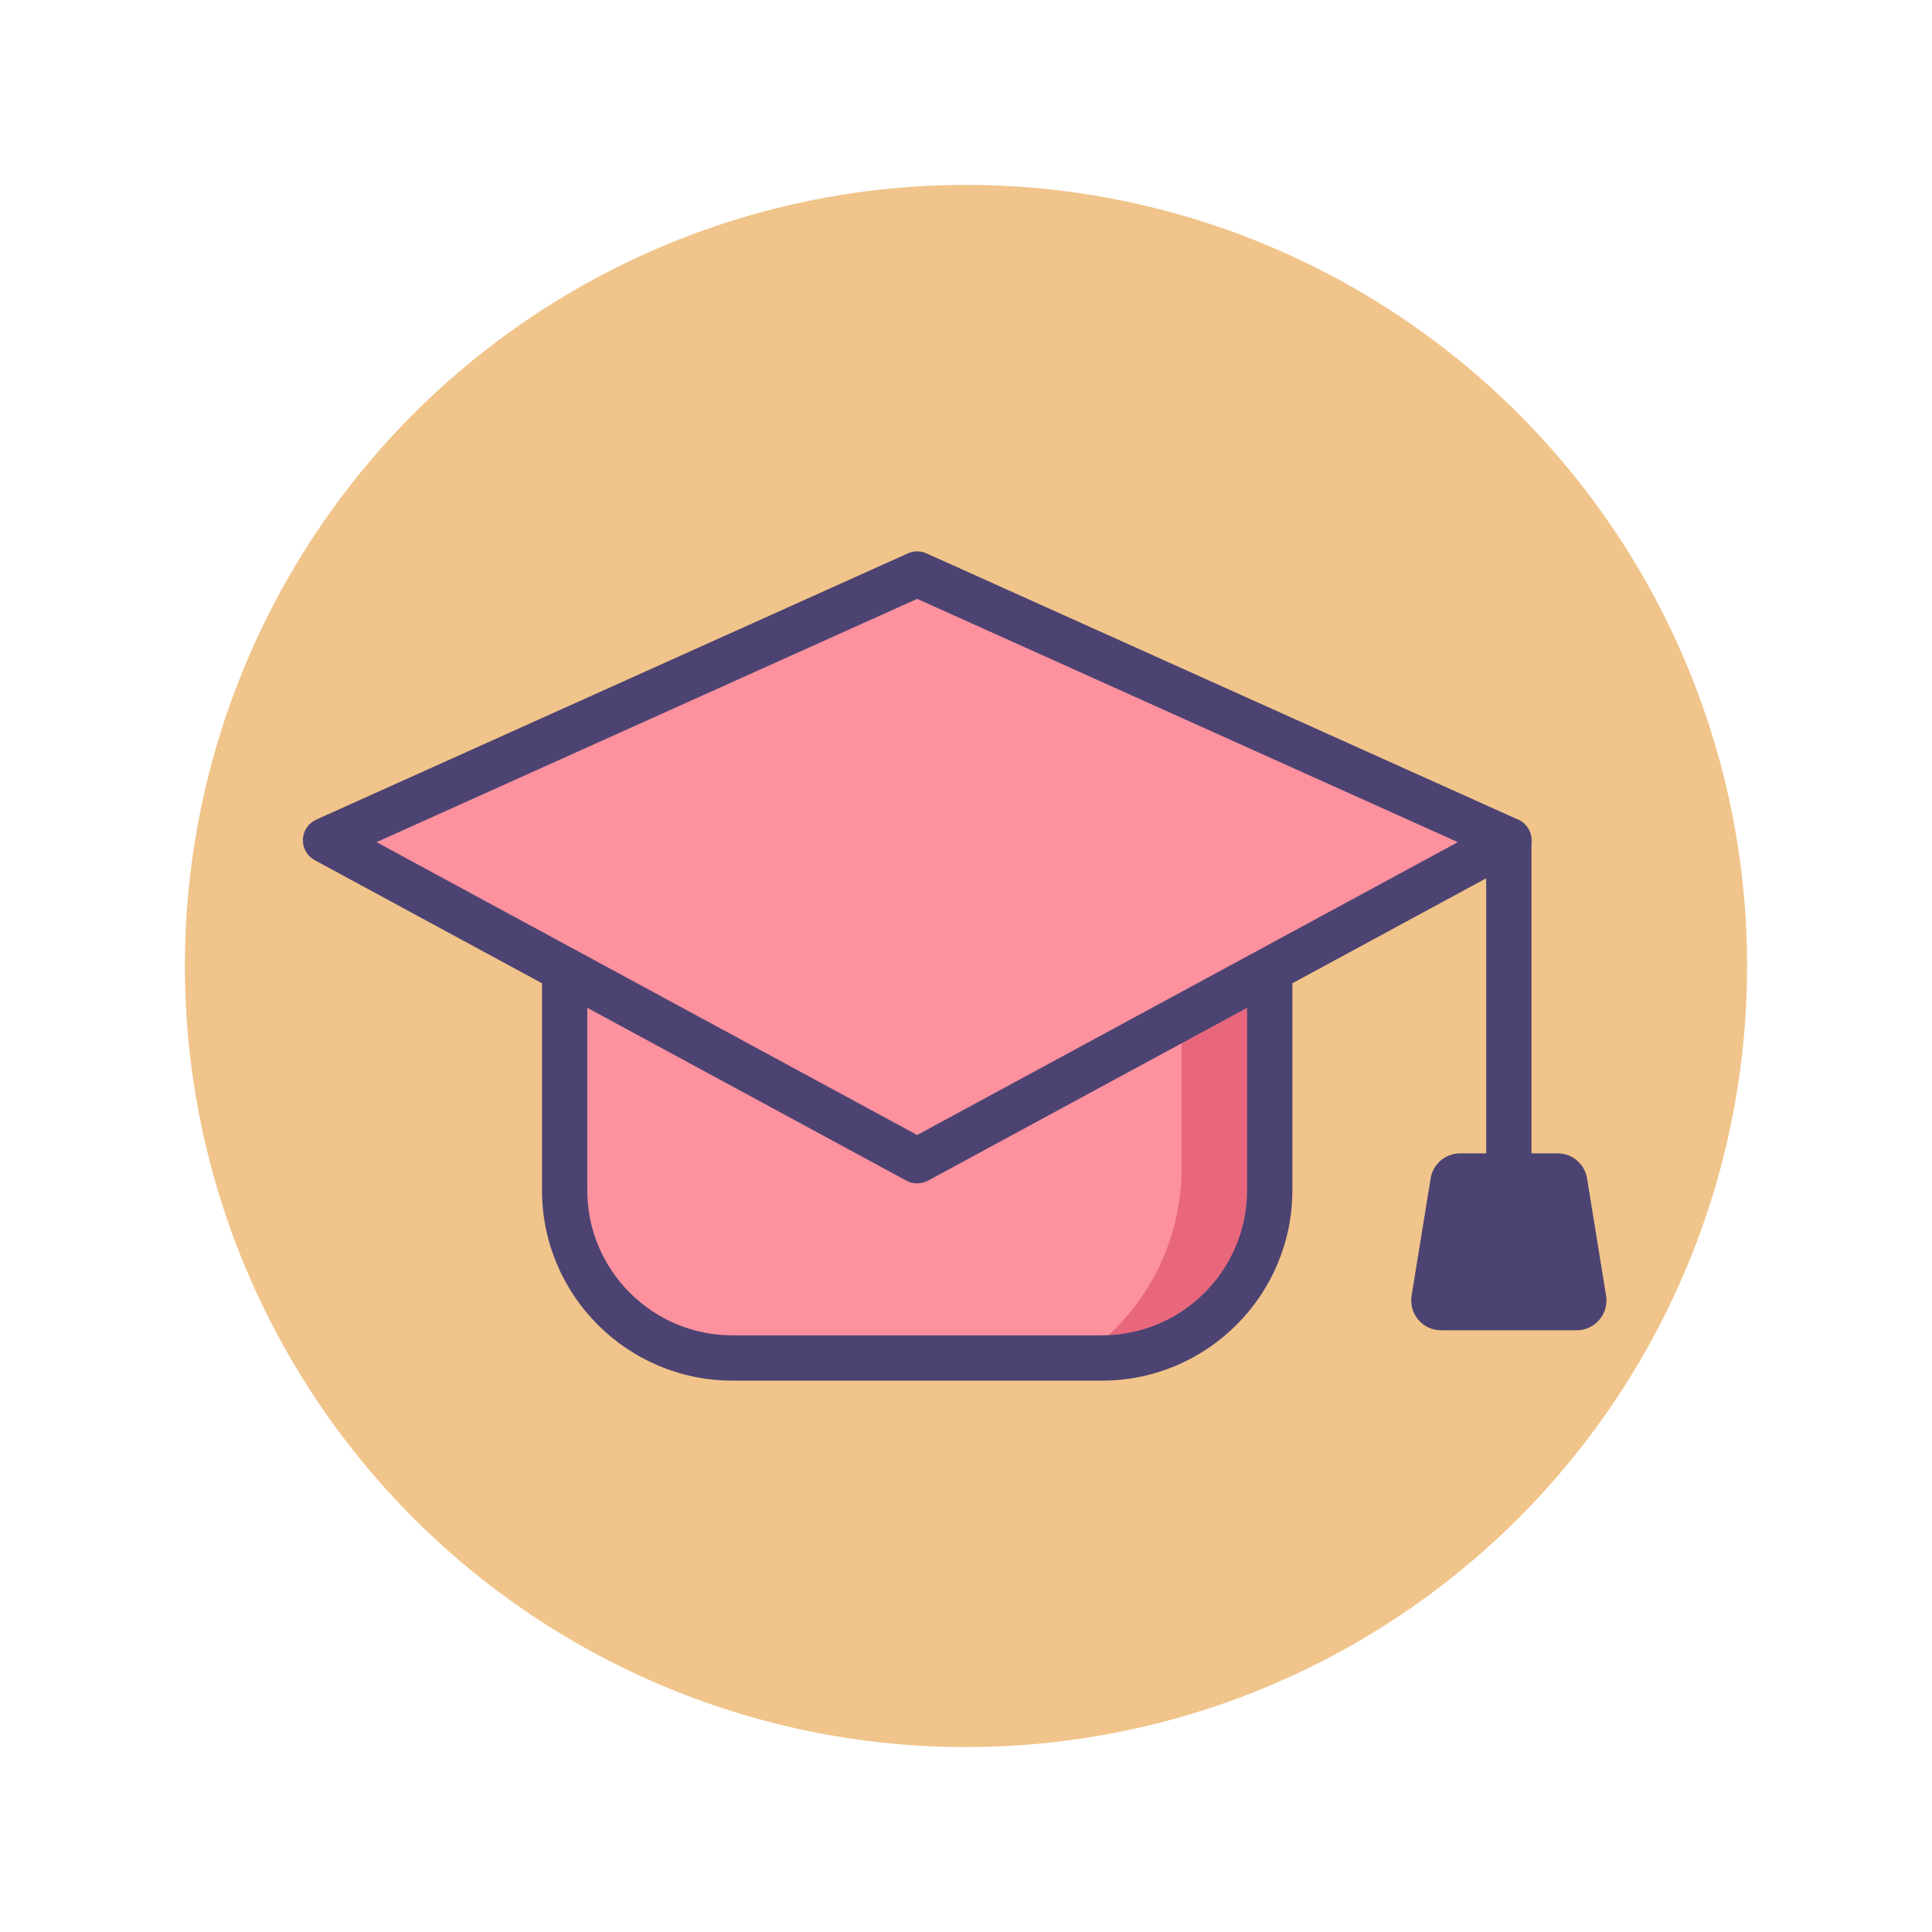 <?xml version="1.0" encoding="UTF-8"?> <svg xmlns="http://www.w3.org/2000/svg" xmlns:xlink="http://www.w3.org/1999/xlink" version="1.1" id="Icon_Set" x="0px" y="0px" viewBox="0 0 512 512" style="enable-background:new 0 0 512 512;" xml:space="preserve"> <style type="text/css"> .st0{fill:#4C4372;} .st1{fill:#F0C48A;} .st2{fill:#A4CFF2;} .st3{fill:#FFFFFF;} .st4{fill:#7BABF1;} .st5{fill:#FD919E;} .st6{fill:#D3E6F8;} .st7{fill:#E8677D;} </style> <g id="Graduation"> <g> <g> <circle class="st1" cx="256" cy="256" r="207"></circle> </g> </g> <g> <g> <g> <path class="st0" d="M399.858,311.652c-3.313,0-6-2.687-6-6v-82.972c0-3.313,2.687-6,6-6s6,2.687,6,6v82.972 C405.858,308.966,403.172,311.652,399.858,311.652z"></path> </g> <g> <path class="st0" d="M417.825,352.539h-35.933c-4.871,0-8.584-4.363-7.803-9.172l5.044-31.077 c0.621-3.827,3.926-6.639,7.803-6.639h25.845c3.877,0,7.182,2.812,7.803,6.639l5.044,31.077 C426.409,348.176,422.697,352.539,417.825,352.539z"></path> </g> </g> <g> <g> <path class="st5" d="M149.639,251.427v64.01c0,24.544,19.897,44.441,44.441,44.441h97.967c24.544,0,44.441-19.897,44.441-44.441 v-64.01H149.639z"></path> </g> <g> <path class="st7" d="M336.487,315.436v-64.01H313.14v58.137c0,18.022-8.061,35.098-21.975,46.552l-4.571,3.762h5.453 C316.59,359.877,336.487,339.98,336.487,315.436z"></path> </g> <g> <path class="st0" d="M292.047,365.877H194.08c-27.813,0-50.441-22.628-50.441-50.44v-64.01c0-3.313,2.687-6,6-6h186.849 c3.313,0,6,2.687,6,6v64.01C342.487,343.249,319.859,365.877,292.047,365.877z M155.639,257.427v58.01 c0,21.196,17.245,38.44,38.441,38.44h97.967c21.196,0,38.44-17.244,38.44-38.44v-58.01H155.639z"></path> </g> <g> <polygon class="st5" points="243.063,152.123 86.268,222.681 243.063,307.612 399.859,222.681 "></polygon> </g> <g> <path class="st0" d="M243.063,313.612c-0.983,0-1.967-0.241-2.857-0.725L83.41,227.956c-2.006-1.086-3.223-3.216-3.139-5.496 c0.084-2.279,1.453-4.314,3.534-5.251l156.796-70.558c1.564-0.705,3.359-0.705,4.924,0l156.795,70.558 c2.081,0.937,3.45,2.972,3.534,5.251c0.084,2.28-1.133,4.41-3.139,5.496l-156.795,84.932 C245.03,313.371,244.047,313.612,243.063,313.612z M99.783,223.178l143.28,77.611l143.279-77.611l-143.279-64.476 L99.783,223.178z"></path> </g> </g> </g> </g> </svg> 